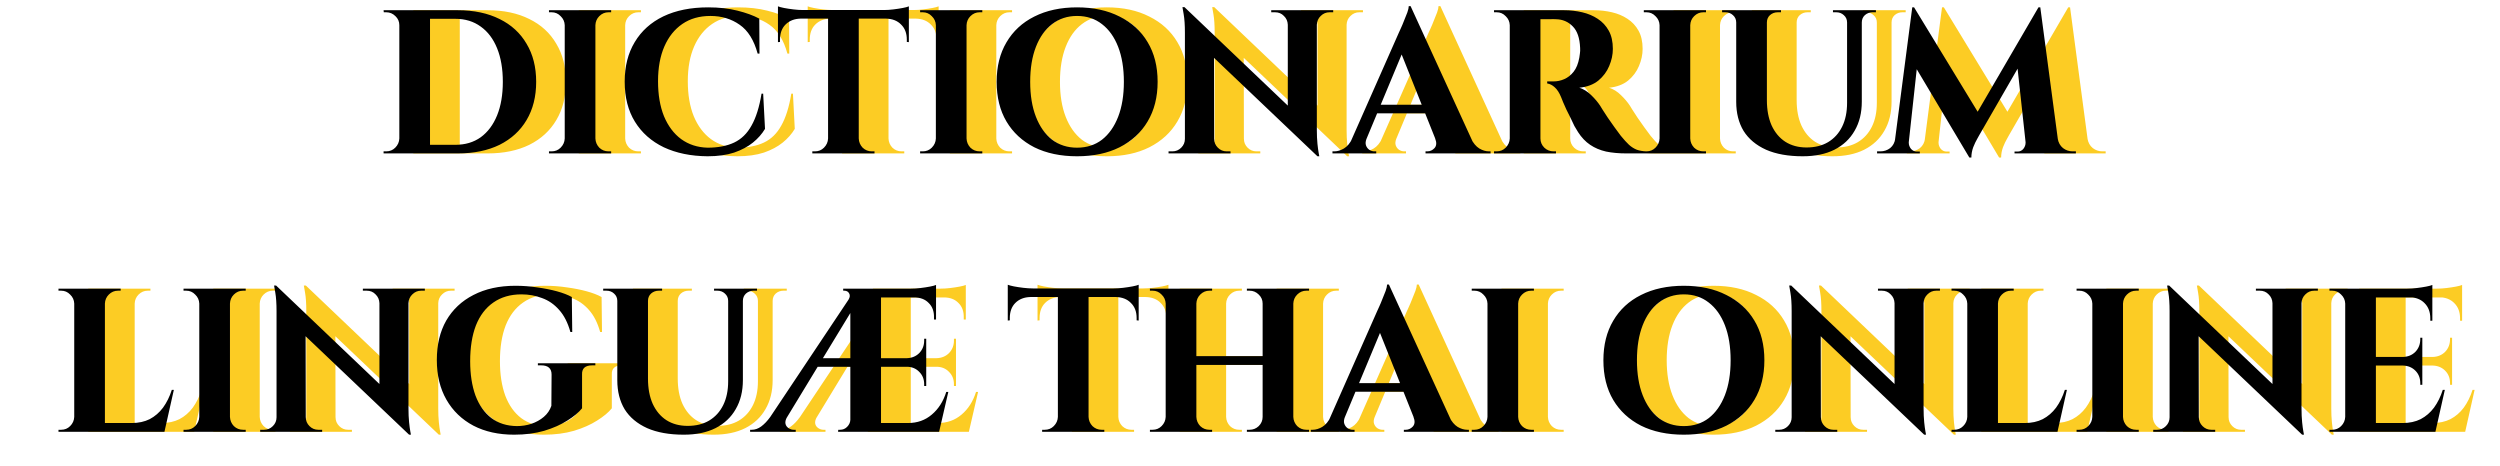 <svg xmlns="http://www.w3.org/2000/svg" width="440" height="82" viewBox="0 0 440 82" fill="none"><path d="M85.817 1.8C88.648 1.8 91.097 2.316 93.16 3.348C95.225 4.356 96.808 5.808 97.912 7.704C99.04 9.576 99.605 11.808 99.605 14.4C99.605 16.992 99.04 19.236 97.912 21.132C96.808 23.004 95.225 24.456 93.16 25.488C91.097 26.496 88.648 27 85.817 27H77.249L77.213 25.488C77.909 25.488 78.629 25.488 79.373 25.488C80.141 25.488 80.885 25.488 81.605 25.488C82.325 25.488 82.96 25.488 83.513 25.488C84.088 25.488 84.544 25.488 84.88 25.488C85.216 25.488 85.385 25.488 85.385 25.488C87.112 25.488 88.6 25.044 89.849 24.156C91.097 23.244 92.056 21.96 92.728 20.304C93.4 18.648 93.737 16.68 93.737 14.4C93.737 12.12 93.4 10.152 92.728 8.496C92.056 6.84 91.097 5.568 89.849 4.68C88.6 3.768 87.112 3.312 85.385 3.312C85.385 3.312 85.204 3.312 84.844 3.312C84.508 3.312 84.04 3.312 83.441 3.312C82.841 3.312 82.168 3.312 81.424 3.312C80.68 3.312 79.912 3.312 79.121 3.312C78.329 3.312 77.573 3.312 76.853 3.312V1.8H85.817ZM80.921 1.8V27H75.52V1.8H80.921ZM75.629 24.372V27H72.749V26.64C72.749 26.64 72.82 26.64 72.965 26.64C73.132 26.64 73.216 26.64 73.216 26.64C73.841 26.64 74.368 26.424 74.8 25.992C75.257 25.536 75.496 24.996 75.52 24.372H75.629ZM75.629 4.428H75.52C75.52 3.804 75.293 3.276 74.837 2.844C74.38 2.388 73.841 2.16 73.216 2.16C73.216 2.16 73.144 2.16 73.001 2.16C72.856 2.16 72.784 2.16 72.784 2.16L72.749 1.8H75.629V4.428ZM110.03 1.8V27H104.63V1.8H110.03ZM104.738 24.372V27H101.858V26.64C101.858 26.64 101.93 26.64 102.074 26.64C102.242 26.64 102.326 26.64 102.326 26.64C102.95 26.64 103.478 26.424 103.91 25.992C104.366 25.536 104.606 24.996 104.63 24.372H104.738ZM104.738 4.428H104.63C104.606 3.804 104.366 3.276 103.91 2.844C103.478 2.388 102.95 2.16 102.326 2.16C102.326 2.16 102.242 2.16 102.074 2.16C101.93 2.16 101.858 2.16 101.858 2.16V1.8H104.738V4.428ZM109.922 24.372H110.03C110.054 24.996 110.282 25.536 110.714 25.992C111.17 26.424 111.71 26.64 112.334 26.64C112.334 26.64 112.406 26.64 112.55 26.64C112.694 26.64 112.778 26.64 112.802 26.64V27H109.922V24.372ZM109.922 4.428V1.8H112.802V2.16C112.778 2.16 112.694 2.16 112.55 2.16C112.406 2.16 112.334 2.16 112.334 2.16C111.71 2.16 111.17 2.388 110.714 2.844C110.282 3.276 110.054 3.804 110.03 4.428H109.922ZM139.557 16.488L139.881 22.68C139.353 23.568 138.645 24.372 137.757 25.092C136.869 25.812 135.765 26.4 134.445 26.856C133.125 27.288 131.565 27.504 129.765 27.504C126.837 27.48 124.269 26.952 122.061 25.92C119.877 24.864 118.185 23.364 116.985 21.42C115.785 19.476 115.185 17.124 115.185 14.364C115.185 11.676 115.773 9.36 116.949 7.416C118.125 5.448 119.805 3.936 121.989 2.88C124.197 1.824 126.825 1.296 129.873 1.296C131.793 1.296 133.509 1.488 135.021 1.872C136.557 2.256 137.841 2.724 138.873 3.276L138.909 9.432H138.585C137.937 7.056 136.881 5.364 135.417 4.356C133.953 3.324 132.237 2.808 130.269 2.808C128.349 2.808 126.705 3.276 125.337 4.212C123.969 5.148 122.913 6.468 122.169 8.172C121.425 9.876 121.053 11.916 121.053 14.292C121.053 16.668 121.401 18.72 122.097 20.448C122.817 22.176 123.825 23.52 125.121 24.48C126.441 25.44 127.989 25.944 129.765 25.992C131.613 25.992 133.173 25.692 134.445 25.092C135.717 24.492 136.737 23.496 137.505 22.104C138.297 20.712 138.885 18.84 139.269 16.488H139.557ZM156.378 1.908V27H150.978V1.908H156.378ZM165.198 1.764V3.276H142.158V1.764H165.198ZM165.198 3.168V7.416L164.838 7.38V6.984C164.838 5.856 164.502 4.968 163.83 4.32C163.182 3.648 162.294 3.3 161.166 3.276V3.168H165.198ZM165.198 1.116V2.16L160.806 1.764C161.334 1.764 161.886 1.728 162.462 1.656C163.062 1.584 163.614 1.5 164.118 1.404C164.622 1.308 164.982 1.212 165.198 1.116ZM151.086 24.372V27H148.206V26.64C148.206 26.64 148.278 26.64 148.422 26.64C148.59 26.64 148.674 26.64 148.674 26.64C149.298 26.64 149.826 26.424 150.258 25.992C150.714 25.536 150.954 24.996 150.978 24.372H151.086ZM156.27 24.372H156.378C156.402 24.996 156.63 25.536 157.062 25.992C157.518 26.424 158.058 26.64 158.682 26.64C158.682 26.64 158.754 26.64 158.898 26.64C159.066 26.64 159.15 26.64 159.15 26.64V27H156.27V24.372ZM146.154 3.168V3.276C145.05 3.3 144.162 3.648 143.49 4.32C142.842 4.968 142.518 5.856 142.518 6.984V7.38L142.158 7.416V3.168H146.154ZM142.158 1.116C142.398 1.212 142.758 1.308 143.238 1.404C143.742 1.5 144.294 1.584 144.894 1.656C145.494 1.728 146.046 1.764 146.55 1.764L142.158 2.16V1.116ZM175.35 1.8V27H169.95V1.8H175.35ZM170.058 24.372V27H167.178V26.64C167.178 26.64 167.25 26.64 167.394 26.64C167.562 26.64 167.646 26.64 167.646 26.64C168.27 26.64 168.798 26.424 169.23 25.992C169.686 25.536 169.926 24.996 169.95 24.372H170.058ZM170.058 4.428H169.95C169.926 3.804 169.686 3.276 169.23 2.844C168.798 2.388 168.27 2.16 167.646 2.16C167.646 2.16 167.562 2.16 167.394 2.16C167.25 2.16 167.178 2.16 167.178 2.16V1.8H170.058V4.428ZM175.242 24.372H175.35C175.374 24.996 175.602 25.536 176.034 25.992C176.49 26.424 177.03 26.64 177.654 26.64C177.654 26.64 177.726 26.64 177.87 26.64C178.014 26.64 178.098 26.64 178.122 26.64V27H175.242V24.372ZM175.242 4.428V1.8H178.122V2.16C178.098 2.16 178.014 2.16 177.87 2.16C177.726 2.16 177.654 2.16 177.654 2.16C177.03 2.16 176.49 2.388 176.034 2.844C175.602 3.276 175.374 3.804 175.35 4.428H175.242ZM194.797 1.296C197.677 1.296 200.173 1.836 202.285 2.916C204.421 3.972 206.065 5.472 207.217 7.416C208.393 9.36 208.981 11.688 208.981 14.4C208.981 17.088 208.393 19.416 207.217 21.384C206.065 23.328 204.421 24.84 202.285 25.92C200.173 26.976 197.677 27.504 194.797 27.504C191.917 27.504 189.409 26.976 187.273 25.92C185.161 24.84 183.529 23.328 182.377 21.384C181.225 19.44 180.649 17.112 180.649 14.4C180.649 11.712 181.225 9.396 182.377 7.452C183.529 5.484 185.161 3.972 187.273 2.916C189.409 1.836 191.917 1.296 194.797 1.296ZM194.797 25.992C196.501 25.992 197.965 25.524 199.189 24.588C200.413 23.628 201.361 22.284 202.033 20.556C202.705 18.828 203.041 16.776 203.041 14.4C203.041 12.024 202.705 9.972 202.033 8.244C201.361 6.516 200.413 5.184 199.189 4.248C197.965 3.288 196.501 2.808 194.797 2.808C193.117 2.808 191.653 3.288 190.405 4.248C189.181 5.184 188.233 6.516 187.561 8.244C186.889 9.972 186.553 12.024 186.553 14.4C186.553 16.776 186.889 18.828 187.561 20.556C188.233 22.284 189.181 23.628 190.405 24.588C191.653 25.524 193.117 25.992 194.797 25.992ZM213.71 1.26L236.678 23.148L237.11 27.504L214.142 5.652L213.71 1.26ZM213.89 24.444V27H210.902V26.64C210.902 26.64 211.01 26.64 211.226 26.64C211.442 26.64 211.562 26.64 211.586 26.64C212.186 26.64 212.702 26.424 213.134 25.992C213.566 25.56 213.782 25.044 213.782 24.444H213.89ZM218.93 24.444C218.93 25.044 219.146 25.56 219.578 25.992C220.01 26.424 220.526 26.64 221.126 26.64C221.15 26.64 221.27 26.64 221.486 26.64C221.702 26.64 221.81 26.64 221.81 26.64V27H218.822V24.444H218.93ZM213.71 1.26L218.894 6.768L218.93 27H213.782V5.76C213.782 4.416 213.71 3.336 213.566 2.52C213.422 1.68 213.35 1.26 213.35 1.26H213.71ZM237.002 1.8V22.896C237.002 23.784 237.038 24.588 237.11 25.308C237.182 26.004 237.254 26.544 237.326 26.928C237.398 27.312 237.434 27.504 237.434 27.504H237.11L231.89 21.672V1.8H237.002ZM239.882 1.8V2.16C239.882 2.16 239.774 2.16 239.558 2.16C239.342 2.16 239.234 2.16 239.234 2.16C238.634 2.16 238.118 2.376 237.686 2.808C237.254 3.216 237.026 3.732 237.002 4.356H236.894V1.8H239.882ZM228.974 1.8H231.962V4.356H231.89C231.866 3.732 231.638 3.216 231.206 2.808C230.798 2.376 230.282 2.16 229.658 2.16C229.658 2.16 229.55 2.16 229.334 2.16C229.118 2.16 228.998 2.16 228.974 2.16V1.8ZM253.504 1.08L265.276 26.784H258.796L251.308 8.028L253.504 1.08ZM245.764 24.372C245.572 24.852 245.536 25.26 245.656 25.596C245.776 25.932 245.98 26.196 246.268 26.388C246.556 26.556 246.844 26.64 247.132 26.64H247.456V27H239.752V26.64C239.752 26.64 239.812 26.64 239.932 26.64C240.028 26.64 240.076 26.64 240.076 26.64C240.628 26.64 241.192 26.472 241.768 26.136C242.368 25.776 242.86 25.188 243.244 24.372H245.764ZM253.504 1.08L253.648 5.472L244.72 26.892H242.092L251.416 5.796C251.488 5.652 251.608 5.388 251.776 5.004C251.968 4.596 252.16 4.14 252.352 3.636C252.568 3.132 252.76 2.652 252.928 2.196C253.096 1.716 253.18 1.344 253.18 1.08H253.504ZM257.284 18.432V19.944H246.7V18.432H257.284ZM257.824 24.372H264.124C264.532 25.188 265.024 25.776 265.6 26.136C266.176 26.472 266.74 26.64 267.292 26.64C267.292 26.64 267.34 26.64 267.436 26.64C267.532 26.64 267.58 26.64 267.58 26.64V27H256.132V26.64H256.456C256.936 26.64 257.356 26.448 257.716 26.064C258.076 25.656 258.112 25.092 257.824 24.372ZM275.889 1.8H280.533C281.613 1.8 282.669 1.92 283.701 2.16C284.733 2.4 285.645 2.784 286.437 3.312C287.253 3.84 287.901 4.536 288.381 5.4C288.861 6.264 289.101 7.332 289.101 8.604C289.101 9.612 288.885 10.62 288.453 11.628C288.045 12.612 287.409 13.464 286.545 14.184C285.681 14.88 284.565 15.3 283.197 15.444C283.965 15.684 284.661 16.116 285.285 16.74C285.933 17.364 286.461 17.988 286.869 18.612C286.893 18.66 287.025 18.876 287.265 19.26C287.529 19.644 287.841 20.124 288.201 20.7C288.585 21.252 288.981 21.816 289.389 22.392C289.797 22.968 290.169 23.472 290.505 23.904C291.033 24.552 291.513 25.08 291.945 25.488C292.377 25.872 292.833 26.16 293.313 26.352C293.793 26.52 294.345 26.616 294.969 26.64V27H291.441C290.145 27 288.969 26.892 287.913 26.676C286.857 26.436 285.921 26.04 285.105 25.488C284.289 24.936 283.581 24.192 282.981 23.256C282.789 22.968 282.573 22.608 282.333 22.176C282.117 21.72 281.889 21.24 281.649 20.736C281.409 20.232 281.169 19.752 280.929 19.296C280.713 18.816 280.521 18.384 280.353 18C280.185 17.616 280.065 17.316 279.993 17.1C279.681 16.332 279.309 15.756 278.877 15.372C278.469 14.988 278.025 14.76 277.545 14.688V14.328C277.617 14.328 277.761 14.328 277.977 14.328C278.193 14.328 278.421 14.328 278.661 14.328C279.309 14.328 279.933 14.196 280.533 13.932C281.157 13.668 281.709 13.236 282.189 12.636C282.669 12.036 283.005 11.208 283.197 10.152C283.245 9.936 283.281 9.684 283.305 9.396C283.353 9.108 283.365 8.784 283.341 8.424C283.269 6.696 282.837 5.436 282.045 4.644C281.253 3.828 280.269 3.408 279.093 3.384C278.757 3.36 278.385 3.36 277.977 3.384C277.593 3.384 277.233 3.384 276.897 3.384C276.585 3.384 276.369 3.384 276.249 3.384C276.249 3.36 276.213 3.228 276.141 2.988C276.093 2.724 276.033 2.46 275.961 2.196C275.913 1.932 275.889 1.8 275.889 1.8ZM276.357 1.8V27H270.957V1.8H276.357ZM271.065 24.372V27H268.185V26.64C268.209 26.64 268.281 26.64 268.401 26.64C268.545 26.64 268.629 26.64 268.653 26.64C269.277 26.64 269.805 26.424 270.237 25.992C270.693 25.536 270.933 24.996 270.957 24.372H271.065ZM271.065 4.428H270.957C270.933 3.804 270.693 3.276 270.237 2.844C269.805 2.388 269.277 2.16 268.653 2.16C268.629 2.16 268.545 2.16 268.401 2.16C268.281 2.16 268.209 2.16 268.185 2.16V1.8H271.065V4.428ZM276.249 24.372H276.357C276.357 24.996 276.585 25.536 277.041 25.992C277.497 26.424 278.037 26.64 278.661 26.64C278.709 26.64 278.793 26.64 278.913 26.64C279.033 26.64 279.093 26.64 279.093 26.64V27H276.249V24.372ZM302.721 1.8V27H297.321V1.8H302.721ZM297.429 24.372V27H294.549V26.64C294.549 26.64 294.621 26.64 294.765 26.64C294.933 26.64 295.017 26.64 295.017 26.64C295.641 26.64 296.169 26.424 296.601 25.992C297.057 25.536 297.297 24.996 297.321 24.372H297.429ZM297.429 4.428H297.321C297.297 3.804 297.057 3.276 296.601 2.844C296.169 2.388 295.641 2.16 295.017 2.16C295.017 2.16 294.933 2.16 294.765 2.16C294.621 2.16 294.549 2.16 294.549 2.16V1.8H297.429V4.428ZM302.613 24.372H302.721C302.745 24.996 302.973 25.536 303.405 25.992C303.861 26.424 304.401 26.64 305.025 26.64C305.025 26.64 305.097 26.64 305.241 26.64C305.385 26.64 305.469 26.64 305.493 26.64V27H302.613V24.372ZM302.613 4.428V1.8H305.493V2.16C305.469 2.16 305.385 2.16 305.241 2.16C305.097 2.16 305.025 2.16 305.025 2.16C304.401 2.16 303.861 2.388 303.405 2.844C302.973 3.276 302.745 3.804 302.721 4.428H302.613ZM316.211 1.8V17.64C316.211 19.344 316.487 20.82 317.039 22.068C317.615 23.316 318.419 24.276 319.451 24.948C320.507 25.62 321.755 25.956 323.195 25.956C324.659 25.956 325.919 25.644 326.975 25.02C328.055 24.372 328.883 23.46 329.459 22.284C330.035 21.108 330.323 19.716 330.323 18.108V1.8H332.915V17.892C332.915 19.86 332.495 21.564 331.655 23.004C330.839 24.444 329.651 25.56 328.091 26.352C326.555 27.12 324.695 27.504 322.511 27.504C319.967 27.504 317.819 27.12 316.067 26.352C314.315 25.56 312.995 24.456 312.107 23.04C311.243 21.6 310.811 19.896 310.811 17.928V1.8H316.211ZM310.919 1.8V3.96H310.811C310.811 3.432 310.619 3 310.235 2.664C309.875 2.328 309.431 2.16 308.903 2.16C308.903 2.16 308.807 2.16 308.615 2.16C308.423 2.16 308.327 2.16 308.327 2.16V1.8H310.919ZM318.695 1.8V2.16C318.695 2.16 318.599 2.16 318.407 2.16C318.215 2.16 318.119 2.16 318.119 2.16C317.591 2.16 317.135 2.328 316.751 2.664C316.391 3 316.211 3.432 316.211 3.96H316.139V1.8H318.695ZM330.431 1.8V3.96H330.323C330.323 3.432 330.131 3 329.747 2.664C329.387 2.328 328.943 2.16 328.415 2.16C328.415 2.16 328.319 2.16 328.127 2.16C327.935 2.16 327.839 2.16 327.839 2.16V1.8H330.431ZM335.399 1.8V2.16C335.399 2.16 335.303 2.16 335.111 2.16C334.919 2.16 334.823 2.16 334.823 2.16C334.295 2.16 333.839 2.328 333.455 2.664C333.095 3 332.915 3.432 332.915 3.96H332.843V1.8H335.399ZM364.008 1.296L364.296 5.22L353.604 23.76C353.604 23.76 353.484 23.976 353.244 24.408C353.004 24.816 352.764 25.32 352.524 25.92C352.308 26.52 352.2 27.12 352.2 27.72H351.84L350.436 24.588L364.008 1.296ZM339.6 24.372V27H335.604V26.64C335.628 26.64 335.736 26.64 335.928 26.64C336.096 26.64 336.18 26.64 336.18 26.64C336.828 26.64 337.404 26.448 337.908 26.064C338.412 25.656 338.712 25.092 338.808 24.372H339.6ZM341.184 24.948C341.184 24.972 341.184 24.996 341.184 25.02C341.184 25.044 341.184 25.08 341.184 25.128C341.184 25.512 341.316 25.872 341.58 26.208C341.868 26.52 342.204 26.676 342.588 26.676H343.128V27H340.932V24.948H341.184ZM341.796 1.296H342.12L343.38 4.896L340.968 27H338.448L341.796 1.296ZM342.12 1.296L353.892 20.628L351.84 27.72L341.184 9.828L342.12 1.296ZM364.332 1.296L367.752 27H361.956L360.156 10.44L364.008 1.296H364.332ZM366.636 24.372H367.392C367.512 25.092 367.824 25.656 368.328 26.064C368.832 26.448 369.396 26.64 370.02 26.64C370.02 26.64 370.116 26.64 370.308 26.64C370.5 26.64 370.596 26.64 370.596 26.64V27H366.636V24.372ZM361.74 24.948H361.992V27H359.796V26.676H360.336C360.744 26.676 361.08 26.52 361.344 26.208C361.608 25.872 361.74 25.512 361.74 25.128C361.74 25.08 361.74 25.044 361.74 25.02C361.74 24.996 361.74 24.972 361.74 24.948ZM23.704 50.8V76H18.304V50.8H23.704ZM33.208 74.452L34.072 76H23.596V74.452H33.208ZM35.836 68.62L34.18 76H27.124L28.42 74.452C29.62 74.452 30.676 74.224 31.588 73.768C32.5 73.288 33.28 72.616 33.928 71.752C34.576 70.864 35.092 69.82 35.476 68.62H35.836ZM18.412 73.372V76H15.532V75.64C15.532 75.64 15.604 75.64 15.748 75.64C15.916 75.64 16 75.64 16 75.64C16.624 75.64 17.152 75.424 17.584 74.992C18.04 74.536 18.28 73.996 18.304 73.372H18.412ZM18.412 53.428H18.304C18.28 52.804 18.04 52.276 17.584 51.844C17.152 51.388 16.624 51.16 16 51.16C16 51.16 15.916 51.16 15.748 51.16C15.604 51.16 15.532 51.16 15.532 51.16V50.8H18.412V53.428ZM23.596 53.428V50.8H26.476V51.16C26.452 51.16 26.368 51.16 26.224 51.16C26.08 51.16 26.008 51.16 26.008 51.16C25.384 51.16 24.844 51.388 24.388 51.844C23.956 52.276 23.728 52.804 23.704 53.428H23.596ZM45.712 50.8V76H40.312V50.8H45.712ZM40.419 73.372V76H37.539V75.64C37.539 75.64 37.611 75.64 37.755 75.64C37.923 75.64 38.008 75.64 38.008 75.64C38.632 75.64 39.16 75.424 39.592 74.992C40.047 74.536 40.288 73.996 40.312 73.372H40.419ZM40.419 53.428H40.312C40.288 52.804 40.047 52.276 39.592 51.844C39.16 51.388 38.632 51.16 38.008 51.16C38.008 51.16 37.923 51.16 37.755 51.16C37.611 51.16 37.539 51.16 37.539 51.16V50.8H40.419V53.428ZM45.603 73.372H45.712C45.736 73.996 45.964 74.536 46.395 74.992C46.852 75.424 47.392 75.64 48.016 75.64C48.016 75.64 48.087 75.64 48.231 75.64C48.376 75.64 48.459 75.64 48.483 75.64V76H45.603V73.372ZM45.603 53.428V50.8H48.483V51.16C48.459 51.16 48.376 51.16 48.231 51.16C48.087 51.16 48.016 51.16 48.016 51.16C47.392 51.16 46.852 51.388 46.395 51.844C45.964 52.276 45.736 52.804 45.712 53.428H45.603ZM53.837 50.26L76.805 72.148L77.237 76.504L54.269 54.652L53.837 50.26ZM54.017 73.444V76H51.029V75.64C51.029 75.64 51.137 75.64 51.353 75.64C51.569 75.64 51.689 75.64 51.713 75.64C52.313 75.64 52.829 75.424 53.261 74.992C53.693 74.56 53.909 74.044 53.909 73.444H54.017ZM59.057 73.444C59.057 74.044 59.273 74.56 59.705 74.992C60.137 75.424 60.653 75.64 61.253 75.64C61.277 75.64 61.397 75.64 61.613 75.64C61.829 75.64 61.937 75.64 61.937 75.64V76H58.949V73.444H59.057ZM53.837 50.26L59.021 55.768L59.057 76H53.909V54.76C53.909 53.416 53.837 52.336 53.693 51.52C53.549 50.68 53.477 50.26 53.477 50.26H53.837ZM77.129 50.8V71.896C77.129 72.784 77.165 73.588 77.237 74.308C77.309 75.004 77.381 75.544 77.453 75.928C77.525 76.312 77.561 76.504 77.561 76.504H77.237L72.017 70.672V50.8H77.129ZM80.009 50.8V51.16C80.009 51.16 79.901 51.16 79.685 51.16C79.469 51.16 79.361 51.16 79.361 51.16C78.761 51.16 78.245 51.376 77.813 51.808C77.381 52.216 77.153 52.732 77.129 53.356H77.021V50.8H80.009ZM69.101 50.8H72.089V53.356H72.017C71.993 52.732 71.765 52.216 71.333 51.808C70.925 51.376 70.409 51.16 69.785 51.16C69.785 51.16 69.677 51.16 69.461 51.16C69.245 51.16 69.125 51.16 69.101 51.16V50.8ZM107.68 65.92V71.86C107.104 72.58 106.24 73.3 105.088 74.02C103.96 74.74 102.604 75.34 101.02 75.82C99.436 76.276 97.672 76.504 95.728 76.504C92.992 76.504 90.604 75.976 88.564 74.92C86.524 73.84 84.94 72.316 83.812 70.348C82.684 68.38 82.12 66.052 82.12 63.364C82.12 60.676 82.672 58.36 83.776 56.416C84.904 54.472 86.5 52.972 88.564 51.916C90.652 50.836 93.112 50.296 95.944 50.296C97.264 50.296 98.548 50.392 99.796 50.584C101.044 50.752 102.196 50.98 103.252 51.268C104.308 51.556 105.184 51.892 105.88 52.276L105.952 58.432H105.628C105.172 56.8 104.512 55.504 103.648 54.544C102.784 53.56 101.776 52.864 100.624 52.456C99.496 52.024 98.296 51.808 97.024 51.808C95.08 51.808 93.424 52.288 92.056 53.248C90.712 54.184 89.692 55.528 88.996 57.28C88.324 59.032 87.988 61.132 87.988 63.58C87.988 65.884 88.3 67.9 88.924 69.628C89.572 71.332 90.508 72.652 91.732 73.588C92.956 74.5 94.444 74.968 96.196 74.992C97.084 74.992 97.936 74.86 98.752 74.596C99.592 74.308 100.324 73.9 100.948 73.372C101.572 72.844 102.016 72.196 102.28 71.428L102.316 65.92C102.316 64.84 101.704 64.3 100.48 64.3H99.904V63.94H110.02V64.3H109.48C108.232 64.3 107.632 64.84 107.68 65.92ZM119.283 50.8V66.64C119.283 68.344 119.559 69.82 120.111 71.068C120.687 72.316 121.491 73.276 122.523 73.948C123.579 74.62 124.827 74.956 126.267 74.956C127.731 74.956 128.991 74.644 130.047 74.02C131.127 73.372 131.955 72.46 132.531 71.284C133.107 70.108 133.395 68.716 133.395 67.108V50.8H135.987V66.892C135.987 68.86 135.567 70.564 134.727 72.004C133.911 73.444 132.723 74.56 131.163 75.352C129.627 76.12 127.767 76.504 125.583 76.504C123.039 76.504 120.891 76.12 119.139 75.352C117.387 74.56 116.067 73.456 115.179 72.04C114.315 70.6 113.883 68.896 113.883 66.928V50.8H119.283ZM113.991 50.8V52.96H113.883C113.883 52.432 113.691 52 113.307 51.664C112.947 51.328 112.503 51.16 111.975 51.16C111.975 51.16 111.879 51.16 111.687 51.16C111.495 51.16 111.399 51.16 111.399 51.16V50.8H113.991ZM121.767 50.8V51.16C121.767 51.16 121.671 51.16 121.479 51.16C121.287 51.16 121.191 51.16 121.191 51.16C120.663 51.16 120.207 51.328 119.823 51.664C119.463 52 119.283 52.432 119.283 52.96H119.211V50.8H121.767ZM133.503 50.8V52.96H133.395C133.395 52.432 133.203 52 132.819 51.664C132.459 51.328 132.015 51.16 131.487 51.16C131.487 51.16 131.391 51.16 131.199 51.16C131.007 51.16 130.911 51.16 130.911 51.16V50.8H133.503ZM138.471 50.8V51.16C138.471 51.16 138.375 51.16 138.183 51.16C137.991 51.16 137.895 51.16 137.895 51.16C137.367 51.16 136.911 51.328 136.527 51.664C136.167 52 135.987 52.432 135.987 52.96H135.915V50.8H138.471ZM143.737 73.444C143.497 73.876 143.413 74.26 143.485 74.596C143.557 74.908 143.737 75.16 144.025 75.352C144.313 75.544 144.613 75.64 144.925 75.64H145.285V76H137.257V75.64C137.257 75.64 137.305 75.64 137.401 75.64C137.497 75.64 137.545 75.64 137.545 75.64C138.121 75.64 138.673 75.448 139.201 75.064C139.753 74.656 140.281 74.104 140.785 73.408L143.737 73.444ZM160.297 50.8V76H154.897V52.456L160.297 50.8ZM154.969 73.912V76H152.737L152.773 75.64C152.773 75.64 152.821 75.64 152.917 75.64C153.037 75.64 153.097 75.64 153.097 75.64C153.577 75.64 153.985 75.472 154.321 75.136C154.681 74.776 154.873 74.368 154.897 73.912H154.969ZM170.017 74.452V76H160.189V74.452H170.017ZM168.253 63.04V64.552H148.669L148.849 63.04H168.253ZM169.981 50.8V52.348H157.093L155.689 53.788L142.261 75.892H139.129L154.573 52.744C154.837 52.312 154.873 51.94 154.681 51.628C154.513 51.316 154.225 51.16 153.817 51.16H153.637V50.8H169.981ZM172.141 68.98L170.521 76H163.861L165.049 74.452C166.681 74.452 168.073 73.96 169.225 72.976C170.401 71.992 171.253 70.66 171.781 68.98H172.141ZM168.253 64.444V67.936H167.893V67.612C167.893 66.748 167.605 66.028 167.029 65.452C166.453 64.852 165.721 64.552 164.833 64.552V64.444H168.253ZM168.253 59.62V63.112H164.833V63.04C165.721 63.016 166.453 62.716 167.029 62.14C167.605 61.54 167.893 60.808 167.893 59.944V59.62H168.253ZM169.981 52.24V56.236H169.621V55.876C169.645 54.796 169.333 53.944 168.685 53.32C168.061 52.672 167.209 52.348 166.129 52.348V52.24H169.981ZM169.981 50.152V51.196L165.589 50.8C166.117 50.8 166.669 50.764 167.245 50.692C167.845 50.62 168.397 50.536 168.901 50.44C169.405 50.344 169.765 50.248 169.981 50.152ZM196.826 50.908V76H191.426V50.908H196.826ZM205.646 50.764V52.276H182.606V50.764H205.646ZM205.646 52.168V56.416L205.286 56.38V55.984C205.286 54.856 204.95 53.968 204.278 53.32C203.63 52.648 202.742 52.3 201.614 52.276V52.168H205.646ZM205.646 50.116V51.16L201.254 50.764C201.782 50.764 202.334 50.728 202.91 50.656C203.51 50.584 204.062 50.5 204.566 50.404C205.07 50.308 205.43 50.212 205.646 50.116ZM191.534 73.372V76H188.654V75.64C188.654 75.64 188.726 75.64 188.87 75.64C189.038 75.64 189.122 75.64 189.122 75.64C189.746 75.64 190.274 75.424 190.706 74.992C191.162 74.536 191.402 73.996 191.426 73.372H191.534ZM196.718 73.372H196.826C196.85 73.996 197.078 74.536 197.51 74.992C197.966 75.424 198.506 75.64 199.13 75.64C199.13 75.64 199.202 75.64 199.346 75.64C199.514 75.64 199.598 75.64 199.598 75.64V76H196.718V73.372ZM186.602 52.168V52.276C185.498 52.3 184.61 52.648 183.938 53.32C183.29 53.968 182.966 54.856 182.966 55.984V56.38L182.606 56.416V52.168H186.602ZM182.606 50.116C182.846 50.212 183.206 50.308 183.686 50.404C184.19 50.5 184.742 50.584 185.342 50.656C185.942 50.728 186.494 50.764 186.998 50.764L182.606 51.16V50.116ZM232.861 50.8V76H227.461V50.8H232.861ZM215.797 50.8V76H210.397V50.8H215.797ZM227.785 62.68V64.228H215.437V62.68H227.785ZM210.505 73.372V76H207.625V75.64C207.625 75.64 207.697 75.64 207.841 75.64C208.009 75.64 208.093 75.64 208.093 75.64C208.717 75.64 209.245 75.424 209.677 74.992C210.133 74.536 210.373 73.996 210.397 73.372H210.505ZM210.505 53.428H210.397C210.373 52.804 210.133 52.276 209.677 51.844C209.245 51.388 208.717 51.16 208.093 51.16C208.093 51.16 208.009 51.16 207.841 51.16C207.697 51.16 207.625 51.16 207.625 51.16V50.8H210.505V53.428ZM215.689 73.372H215.797C215.821 73.996 216.049 74.536 216.481 74.992C216.937 75.424 217.477 75.64 218.101 75.64C218.101 75.64 218.173 75.64 218.317 75.64C218.461 75.64 218.545 75.64 218.569 75.64V76H215.689V73.372ZM215.689 53.428V50.8H218.569V51.16C218.545 51.16 218.461 51.16 218.317 51.16C218.173 51.16 218.101 51.16 218.101 51.16C217.477 51.16 216.937 51.388 216.481 51.844C216.049 52.276 215.821 52.804 215.797 53.428H215.689ZM227.569 73.372V76H224.689V75.64C224.713 75.64 224.797 75.64 224.941 75.64C225.085 75.64 225.157 75.64 225.157 75.64C225.781 75.64 226.321 75.424 226.777 74.992C227.233 74.536 227.461 73.996 227.461 73.372H227.569ZM227.569 53.428H227.461C227.461 52.804 227.233 52.276 226.777 51.844C226.321 51.388 225.781 51.16 225.157 51.16C225.157 51.16 225.085 51.16 224.941 51.16C224.797 51.16 224.713 51.16 224.689 51.16V50.8H227.569V53.428ZM232.753 73.372H232.861C232.885 73.996 233.113 74.536 233.545 74.992C234.001 75.424 234.541 75.64 235.165 75.64C235.165 75.64 235.237 75.64 235.381 75.64C235.549 75.64 235.633 75.64 235.633 75.64V76H232.753V73.372ZM232.753 53.428V50.8H235.633V51.16C235.633 51.16 235.549 51.16 235.381 51.16C235.237 51.16 235.165 51.16 235.165 51.16C234.541 51.16 234.001 51.388 233.545 51.844C233.113 52.276 232.885 52.804 232.861 53.428H232.753ZM249.689 50.08L261.461 75.784H254.981L247.493 57.028L249.689 50.08ZM241.949 73.372C241.757 73.852 241.721 74.26 241.841 74.596C241.961 74.932 242.165 75.196 242.453 75.388C242.741 75.556 243.029 75.64 243.317 75.64H243.641V76H235.937V75.64C235.937 75.64 235.997 75.64 236.117 75.64C236.213 75.64 236.261 75.64 236.261 75.64C236.813 75.64 237.377 75.472 237.953 75.136C238.553 74.776 239.045 74.188 239.429 73.372H241.949ZM249.689 50.08L249.833 54.472L240.905 75.892H238.277L247.601 54.796C247.673 54.652 247.793 54.388 247.961 54.004C248.153 53.596 248.345 53.14 248.537 52.636C248.753 52.132 248.945 51.652 249.113 51.196C249.281 50.716 249.365 50.344 249.365 50.08H249.689ZM253.469 67.432V68.944H242.885V67.432H253.469ZM254.009 73.372H260.309C260.717 74.188 261.209 74.776 261.785 75.136C262.361 75.472 262.925 75.64 263.477 75.64C263.477 75.64 263.525 75.64 263.621 75.64C263.717 75.64 263.765 75.64 263.765 75.64V76H252.317V75.64H252.641C253.121 75.64 253.541 75.448 253.901 75.064C254.261 74.656 254.297 74.092 254.009 73.372ZM272.434 50.8V76H267.034V50.8H272.434ZM267.142 73.372V76H264.262V75.64C264.262 75.64 264.334 75.64 264.478 75.64C264.646 75.64 264.73 75.64 264.73 75.64C265.354 75.64 265.882 75.424 266.314 74.992C266.77 74.536 267.01 73.996 267.034 73.372H267.142ZM267.142 53.428H267.034C267.01 52.804 266.77 52.276 266.314 51.844C265.882 51.388 265.354 51.16 264.73 51.16C264.73 51.16 264.646 51.16 264.478 51.16C264.334 51.16 264.262 51.16 264.262 51.16V50.8H267.142V53.428ZM272.326 73.372H272.434C272.458 73.996 272.686 74.536 273.118 74.992C273.574 75.424 274.114 75.64 274.738 75.64C274.738 75.64 274.81 75.64 274.954 75.64C275.098 75.64 275.182 75.64 275.206 75.64V76H272.326V73.372ZM272.326 53.428V50.8H275.206V51.16C275.182 51.16 275.098 51.16 274.954 51.16C274.81 51.16 274.738 51.16 274.738 51.16C274.114 51.16 273.574 51.388 273.118 51.844C272.686 52.276 272.458 52.804 272.434 53.428H272.326ZM301.584 50.296C304.464 50.296 306.96 50.836 309.072 51.916C311.208 52.972 312.852 54.472 314.004 56.416C315.18 58.36 315.768 60.688 315.768 63.4C315.768 66.088 315.18 68.416 314.004 70.384C312.852 72.328 311.208 73.84 309.072 74.92C306.96 75.976 304.464 76.504 301.584 76.504C298.704 76.504 296.196 75.976 294.06 74.92C291.948 73.84 290.316 72.328 289.164 70.384C288.012 68.44 287.436 66.112 287.436 63.4C287.436 60.712 288.012 58.396 289.164 56.452C290.316 54.484 291.948 52.972 294.06 51.916C296.196 50.836 298.704 50.296 301.584 50.296ZM301.584 74.992C303.288 74.992 304.752 74.524 305.976 73.588C307.2 72.628 308.148 71.284 308.82 69.556C309.492 67.828 309.828 65.776 309.828 63.4C309.828 61.024 309.492 58.972 308.82 57.244C308.148 55.516 307.2 54.184 305.976 53.248C304.752 52.288 303.288 51.808 301.584 51.808C299.904 51.808 298.44 52.288 297.192 53.248C295.968 54.184 295.02 55.516 294.348 57.244C293.676 58.972 293.34 61.024 293.34 63.4C293.34 65.776 293.676 67.828 294.348 69.556C295.02 71.284 295.968 72.628 297.192 73.588C298.44 74.524 299.904 74.992 301.584 74.992ZM320.498 50.26L343.466 72.148L343.898 76.504L320.93 54.652L320.498 50.26ZM320.678 73.444V76H317.69V75.64C317.69 75.64 317.798 75.64 318.014 75.64C318.23 75.64 318.35 75.64 318.374 75.64C318.974 75.64 319.49 75.424 319.922 74.992C320.354 74.56 320.57 74.044 320.57 73.444H320.678ZM325.718 73.444C325.718 74.044 325.934 74.56 326.366 74.992C326.798 75.424 327.314 75.64 327.914 75.64C327.938 75.64 328.058 75.64 328.274 75.64C328.49 75.64 328.598 75.64 328.598 75.64V76H325.61V73.444H325.718ZM320.498 50.26L325.682 55.768L325.718 76H320.57V54.76C320.57 53.416 320.498 52.336 320.354 51.52C320.21 50.68 320.138 50.26 320.138 50.26H320.498ZM343.79 50.8V71.896C343.79 72.784 343.826 73.588 343.898 74.308C343.97 75.004 344.042 75.544 344.114 75.928C344.186 76.312 344.222 76.504 344.222 76.504H343.898L338.678 70.672V50.8H343.79ZM346.67 50.8V51.16C346.67 51.16 346.562 51.16 346.346 51.16C346.13 51.16 346.022 51.16 346.022 51.16C345.422 51.16 344.906 51.376 344.474 51.808C344.042 52.216 343.814 52.732 343.79 53.356H343.682V50.8H346.67ZM335.762 50.8H338.75V53.356H338.678C338.654 52.732 338.426 52.216 337.994 51.808C337.586 51.376 337.07 51.16 336.446 51.16C336.446 51.16 336.338 51.16 336.122 51.16C335.906 51.16 335.786 51.16 335.762 51.16V50.8ZM356.879 50.8V76H351.479V50.8H356.879ZM366.383 74.452L367.247 76H356.771V74.452H366.383ZM369.011 68.62L367.355 76H360.299L361.595 74.452C362.795 74.452 363.851 74.224 364.763 73.768C365.675 73.288 366.455 72.616 367.103 71.752C367.751 70.864 368.267 69.82 368.651 68.62H369.011ZM351.587 73.372V76H348.707V75.64C348.707 75.64 348.779 75.64 348.923 75.64C349.091 75.64 349.175 75.64 349.175 75.64C349.799 75.64 350.327 75.424 350.759 74.992C351.215 74.536 351.455 73.996 351.479 73.372H351.587ZM351.587 53.428H351.479C351.455 52.804 351.215 52.276 350.759 51.844C350.327 51.388 349.799 51.16 349.175 51.16C349.175 51.16 349.091 51.16 348.923 51.16C348.779 51.16 348.707 51.16 348.707 51.16V50.8H351.587V53.428ZM356.771 53.428V50.8H359.651V51.16C359.627 51.16 359.543 51.16 359.399 51.16C359.255 51.16 359.183 51.16 359.183 51.16C358.559 51.16 358.019 51.388 357.563 51.844C357.131 52.276 356.903 52.804 356.879 53.428H356.771ZM378.887 50.8V76H373.487V50.8H378.887ZM373.595 73.372V76H370.715V75.64C370.715 75.64 370.787 75.64 370.931 75.64C371.099 75.64 371.183 75.64 371.183 75.64C371.807 75.64 372.335 75.424 372.767 74.992C373.223 74.536 373.463 73.996 373.487 73.372H373.595ZM373.595 53.428H373.487C373.463 52.804 373.223 52.276 372.767 51.844C372.335 51.388 371.807 51.16 371.183 51.16C371.183 51.16 371.099 51.16 370.931 51.16C370.787 51.16 370.715 51.16 370.715 51.16V50.8H373.595V53.428ZM378.779 73.372H378.887C378.911 73.996 379.139 74.536 379.571 74.992C380.027 75.424 380.567 75.64 381.191 75.64C381.191 75.64 381.263 75.64 381.407 75.64C381.551 75.64 381.635 75.64 381.659 75.64V76H378.779V73.372ZM378.779 53.428V50.8H381.659V51.16C381.635 51.16 381.551 51.16 381.407 51.16C381.263 51.16 381.191 51.16 381.191 51.16C380.567 51.16 380.027 51.388 379.571 51.844C379.139 52.276 378.911 52.804 378.887 53.428H378.779ZM387.013 50.26L409.981 72.148L410.413 76.504L387.445 54.652L387.013 50.26ZM387.193 73.444V76H384.205V75.64C384.205 75.64 384.313 75.64 384.529 75.64C384.745 75.64 384.865 75.64 384.889 75.64C385.489 75.64 386.005 75.424 386.437 74.992C386.869 74.56 387.085 74.044 387.085 73.444H387.193ZM392.233 73.444C392.233 74.044 392.449 74.56 392.881 74.992C393.313 75.424 393.829 75.64 394.429 75.64C394.453 75.64 394.573 75.64 394.789 75.64C395.005 75.64 395.113 75.64 395.113 75.64V76H392.125V73.444H392.233ZM387.013 50.26L392.197 55.768L392.233 76H387.085V54.76C387.085 53.416 387.013 52.336 386.869 51.52C386.725 50.68 386.653 50.26 386.653 50.26H387.013ZM410.305 50.8V71.896C410.305 72.784 410.341 73.588 410.413 74.308C410.485 75.004 410.557 75.544 410.629 75.928C410.701 76.312 410.737 76.504 410.737 76.504H410.413L405.193 70.672V50.8H410.305ZM413.185 50.8V51.16C413.185 51.16 413.077 51.16 412.861 51.16C412.645 51.16 412.537 51.16 412.537 51.16C411.937 51.16 411.421 51.376 410.989 51.808C410.557 52.216 410.329 52.732 410.305 53.356H410.197V50.8H413.185ZM402.277 50.8H405.265V53.356H405.193C405.169 52.732 404.941 52.216 404.509 51.808C404.101 51.376 403.585 51.16 402.961 51.16C402.961 51.16 402.853 51.16 402.637 51.16C402.421 51.16 402.301 51.16 402.277 51.16V50.8ZM423.395 50.8V76H417.995V50.8H423.395ZM432.899 74.452L433.763 76H423.287V74.452H432.899ZM431.567 62.824V64.336H423.287V62.824H431.567ZM433.331 50.8V52.348H423.287V50.8H433.331ZM435.527 68.62L433.871 76H426.815L428.111 74.452C429.311 74.452 430.367 74.224 431.279 73.768C432.191 73.288 432.971 72.616 433.619 71.752C434.267 70.864 434.783 69.82 435.167 68.62H435.527ZM431.567 64.264V67.72H431.207V67.432C431.207 66.544 430.919 65.812 430.343 65.236C429.767 64.66 429.035 64.36 428.147 64.336V64.264H431.567ZM431.567 59.44V62.896H428.147V62.824C429.035 62.8 429.767 62.5 430.343 61.924C430.919 61.324 431.207 60.58 431.207 59.692V59.44H431.567ZM433.331 52.24V56.452H432.971V56.02C432.971 54.916 432.635 54.028 431.963 53.356C431.315 52.684 430.427 52.336 429.299 52.312V52.24H433.331ZM433.331 50.152V51.196L428.939 50.8C429.467 50.8 430.019 50.764 430.595 50.692C431.195 50.62 431.747 50.536 432.251 50.44C432.755 50.344 433.115 50.248 433.331 50.152ZM418.103 73.372V76H415.223V75.64C415.223 75.64 415.295 75.64 415.439 75.64C415.607 75.64 415.691 75.64 415.691 75.64C416.315 75.64 416.843 75.424 417.275 74.992C417.731 74.536 417.971 73.996 417.995 73.372H418.103ZM418.103 53.428H417.995C417.971 52.804 417.731 52.276 417.275 51.844C416.843 51.388 416.315 51.16 415.691 51.16C415.691 51.16 415.607 51.16 415.439 51.16C415.295 51.16 415.223 51.16 415.223 51.16V50.8H418.103V53.428Z" fill="#FCCC24"></path><path d="M80.578 1.8C83.41 1.8 85.858 2.316 87.922 3.348C89.986 4.356 91.57 5.808 92.674 7.704C93.802 9.576 94.366 11.808 94.366 14.4C94.366 16.992 93.802 19.236 92.674 21.132C91.57 23.004 89.986 24.456 87.922 25.488C85.858 26.496 83.41 27 80.578 27H72.01L71.974 25.488C72.67 25.488 73.39 25.488 74.134 25.488C74.902 25.488 75.646 25.488 76.366 25.488C77.086 25.488 77.722 25.488 78.274 25.488C78.85 25.488 79.306 25.488 79.642 25.488C79.978 25.488 80.146 25.488 80.146 25.488C81.874 25.488 83.362 25.044 84.61 24.156C85.858 23.244 86.818 21.96 87.49 20.304C88.162 18.648 88.498 16.68 88.498 14.4C88.498 12.12 88.162 10.152 87.49 8.496C86.818 6.84 85.858 5.568 84.61 4.68C83.362 3.768 81.874 3.312 80.146 3.312C80.146 3.312 79.966 3.312 79.606 3.312C79.27 3.312 78.802 3.312 78.202 3.312C77.602 3.312 76.93 3.312 76.186 3.312C75.442 3.312 74.674 3.312 73.882 3.312C73.09 3.312 72.334 3.312 71.614 3.312V1.8H80.578ZM75.682 1.8V27H70.282V1.8H75.682ZM70.39 24.372V27H67.51V26.64C67.51 26.64 67.582 26.64 67.726 26.64C67.894 26.64 67.978 26.64 67.978 26.64C68.602 26.64 69.13 26.424 69.562 25.992C70.018 25.536 70.258 24.996 70.282 24.372H70.39ZM70.39 4.428H70.282C70.282 3.804 70.054 3.276 69.598 2.844C69.142 2.388 68.602 2.16 67.978 2.16C67.978 2.16 67.906 2.16 67.762 2.16C67.618 2.16 67.546 2.16 67.546 2.16L67.51 1.8H70.39V4.428ZM104.791 1.8V27H99.391V1.8H104.791ZM99.499 24.372V27H96.619V26.64C96.619 26.64 96.691 26.64 96.835 26.64C97.003 26.64 97.087 26.64 97.087 26.64C97.711 26.64 98.239 26.424 98.671 25.992C99.127 25.536 99.367 24.996 99.391 24.372H99.499ZM99.499 4.428H99.391C99.367 3.804 99.127 3.276 98.671 2.844C98.239 2.388 97.711 2.16 97.087 2.16C97.087 2.16 97.003 2.16 96.835 2.16C96.691 2.16 96.619 2.16 96.619 2.16V1.8H99.499V4.428ZM104.683 24.372H104.791C104.815 24.996 105.043 25.536 105.475 25.992C105.931 26.424 106.471 26.64 107.095 26.64C107.095 26.64 107.167 26.64 107.311 26.64C107.455 26.64 107.539 26.64 107.563 26.64V27H104.683V24.372ZM104.683 4.428V1.8H107.563V2.16C107.539 2.16 107.455 2.16 107.311 2.16C107.167 2.16 107.095 2.16 107.095 2.16C106.471 2.16 105.931 2.388 105.475 2.844C105.043 3.276 104.815 3.804 104.791 4.428H104.683ZM134.318 16.488L134.642 22.68C134.114 23.568 133.406 24.372 132.518 25.092C131.63 25.812 130.526 26.4 129.206 26.856C127.886 27.288 126.326 27.504 124.526 27.504C121.598 27.48 119.03 26.952 116.822 25.92C114.638 24.864 112.946 23.364 111.746 21.42C110.546 19.476 109.946 17.124 109.946 14.364C109.946 11.676 110.534 9.36 111.71 7.416C112.886 5.448 114.566 3.936 116.75 2.88C118.958 1.824 121.586 1.296 124.634 1.296C126.554 1.296 128.27 1.488 129.782 1.872C131.318 2.256 132.602 2.724 133.634 3.276L133.67 9.432H133.346C132.698 7.056 131.642 5.364 130.178 4.356C128.714 3.324 126.998 2.808 125.03 2.808C123.11 2.808 121.466 3.276 120.098 4.212C118.73 5.148 117.674 6.468 116.93 8.172C116.186 9.876 115.814 11.916 115.814 14.292C115.814 16.668 116.162 18.72 116.858 20.448C117.578 22.176 118.586 23.52 119.882 24.48C121.202 25.44 122.75 25.944 124.526 25.992C126.374 25.992 127.934 25.692 129.206 25.092C130.478 24.492 131.498 23.496 132.266 22.104C133.058 20.712 133.646 18.84 134.03 16.488H134.318ZM151.14 1.908V27H145.74V1.908H151.14ZM159.96 1.764V3.276H136.92V1.764H159.96ZM159.96 3.168V7.416L159.6 7.38V6.984C159.6 5.856 159.264 4.968 158.592 4.32C157.944 3.648 157.056 3.3 155.928 3.276V3.168H159.96ZM159.96 1.116V2.16L155.568 1.764C156.096 1.764 156.648 1.728 157.224 1.656C157.824 1.584 158.376 1.5 158.88 1.404C159.384 1.308 159.744 1.212 159.96 1.116ZM145.848 24.372V27H142.968V26.64C142.968 26.64 143.04 26.64 143.184 26.64C143.352 26.64 143.436 26.64 143.436 26.64C144.06 26.64 144.588 26.424 145.02 25.992C145.476 25.536 145.716 24.996 145.74 24.372H145.848ZM151.032 24.372H151.14C151.164 24.996 151.392 25.536 151.824 25.992C152.28 26.424 152.82 26.64 153.444 26.64C153.444 26.64 153.516 26.64 153.66 26.64C153.828 26.64 153.912 26.64 153.912 26.64V27H151.032V24.372ZM140.916 3.168V3.276C139.812 3.3 138.924 3.648 138.252 4.32C137.604 4.968 137.28 5.856 137.28 6.984V7.38L136.92 7.416V3.168H140.916ZM136.92 1.116C137.16 1.212 137.52 1.308 138 1.404C138.504 1.5 139.056 1.584 139.656 1.656C140.256 1.728 140.808 1.764 141.312 1.764L136.92 2.16V1.116ZM170.112 1.8V27H164.712V1.8H170.112ZM164.82 24.372V27H161.94V26.64C161.94 26.64 162.012 26.64 162.156 26.64C162.324 26.64 162.408 26.64 162.408 26.64C163.032 26.64 163.56 26.424 163.992 25.992C164.448 25.536 164.688 24.996 164.712 24.372H164.82ZM164.82 4.428H164.712C164.688 3.804 164.448 3.276 163.992 2.844C163.56 2.388 163.032 2.16 162.408 2.16C162.408 2.16 162.324 2.16 162.156 2.16C162.012 2.16 161.94 2.16 161.94 2.16V1.8H164.82V4.428ZM170.004 24.372H170.112C170.136 24.996 170.364 25.536 170.796 25.992C171.252 26.424 171.792 26.64 172.416 26.64C172.416 26.64 172.488 26.64 172.632 26.64C172.776 26.64 172.86 26.64 172.884 26.64V27H170.004V24.372ZM170.004 4.428V1.8H172.884V2.16C172.86 2.16 172.776 2.16 172.632 2.16C172.488 2.16 172.416 2.16 172.416 2.16C171.792 2.16 171.252 2.388 170.796 2.844C170.364 3.276 170.136 3.804 170.112 4.428H170.004ZM189.558 1.296C192.438 1.296 194.934 1.836 197.046 2.916C199.182 3.972 200.826 5.472 201.978 7.416C203.154 9.36 203.742 11.688 203.742 14.4C203.742 17.088 203.154 19.416 201.978 21.384C200.826 23.328 199.182 24.84 197.046 25.92C194.934 26.976 192.438 27.504 189.558 27.504C186.678 27.504 184.17 26.976 182.034 25.92C179.922 24.84 178.29 23.328 177.138 21.384C175.986 19.44 175.41 17.112 175.41 14.4C175.41 11.712 175.986 9.396 177.138 7.452C178.29 5.484 179.922 3.972 182.034 2.916C184.17 1.836 186.678 1.296 189.558 1.296ZM189.558 25.992C191.262 25.992 192.726 25.524 193.95 24.588C195.174 23.628 196.122 22.284 196.794 20.556C197.466 18.828 197.802 16.776 197.802 14.4C197.802 12.024 197.466 9.972 196.794 8.244C196.122 6.516 195.174 5.184 193.95 4.248C192.726 3.288 191.262 2.808 189.558 2.808C187.878 2.808 186.414 3.288 185.166 4.248C183.942 5.184 182.994 6.516 182.322 8.244C181.65 9.972 181.314 12.024 181.314 14.4C181.314 16.776 181.65 18.828 182.322 20.556C182.994 22.284 183.942 23.628 185.166 24.588C186.414 25.524 187.878 25.992 189.558 25.992ZM208.472 1.26L231.44 23.148L231.872 27.504L208.904 5.652L208.472 1.26ZM208.652 24.444V27H205.664V26.64C205.664 26.64 205.772 26.64 205.988 26.64C206.204 26.64 206.324 26.64 206.348 26.64C206.948 26.64 207.464 26.424 207.896 25.992C208.328 25.56 208.544 25.044 208.544 24.444H208.652ZM213.692 24.444C213.692 25.044 213.908 25.56 214.34 25.992C214.772 26.424 215.288 26.64 215.888 26.64C215.912 26.64 216.032 26.64 216.248 26.64C216.464 26.64 216.572 26.64 216.572 26.64V27H213.584V24.444H213.692ZM208.472 1.26L213.656 6.768L213.692 27H208.544V5.76C208.544 4.416 208.472 3.336 208.328 2.52C208.184 1.68 208.112 1.26 208.112 1.26H208.472ZM231.764 1.8V22.896C231.764 23.784 231.8 24.588 231.872 25.308C231.944 26.004 232.016 26.544 232.088 26.928C232.16 27.312 232.196 27.504 232.196 27.504H231.872L226.652 21.672V1.8H231.764ZM234.644 1.8V2.16C234.644 2.16 234.536 2.16 234.32 2.16C234.104 2.16 233.996 2.16 233.996 2.16C233.396 2.16 232.88 2.376 232.448 2.808C232.016 3.216 231.788 3.732 231.764 4.356H231.656V1.8H234.644ZM223.736 1.8H226.724V4.356H226.652C226.628 3.732 226.4 3.216 225.968 2.808C225.56 2.376 225.044 2.16 224.42 2.16C224.42 2.16 224.312 2.16 224.096 2.16C223.88 2.16 223.76 2.16 223.736 2.16V1.8ZM248.265 1.08L260.037 26.784H253.557L246.069 8.028L248.265 1.08ZM240.525 24.372C240.333 24.852 240.297 25.26 240.417 25.596C240.537 25.932 240.741 26.196 241.029 26.388C241.317 26.556 241.605 26.64 241.893 26.64H242.217V27H234.513V26.64C234.513 26.64 234.573 26.64 234.693 26.64C234.789 26.64 234.837 26.64 234.837 26.64C235.389 26.64 235.953 26.472 236.529 26.136C237.129 25.776 237.621 25.188 238.005 24.372H240.525ZM248.265 1.08L248.409 5.472L239.481 26.892H236.853L246.177 5.796C246.249 5.652 246.369 5.388 246.537 5.004C246.729 4.596 246.921 4.14 247.113 3.636C247.329 3.132 247.521 2.652 247.689 2.196C247.857 1.716 247.941 1.344 247.941 1.08H248.265ZM252.045 18.432V19.944H241.461V18.432H252.045ZM252.585 24.372H258.885C259.293 25.188 259.785 25.776 260.361 26.136C260.937 26.472 261.501 26.64 262.053 26.64C262.053 26.64 262.101 26.64 262.197 26.64C262.293 26.64 262.341 26.64 262.341 26.64V27H250.893V26.64H251.217C251.697 26.64 252.117 26.448 252.477 26.064C252.837 25.656 252.873 25.092 252.585 24.372ZM270.65 1.8H275.294C276.374 1.8 277.43 1.92 278.462 2.16C279.494 2.4 280.406 2.784 281.198 3.312C282.014 3.84 282.662 4.536 283.142 5.4C283.622 6.264 283.862 7.332 283.862 8.604C283.862 9.612 283.646 10.62 283.214 11.628C282.806 12.612 282.17 13.464 281.306 14.184C280.442 14.88 279.326 15.3 277.958 15.444C278.726 15.684 279.422 16.116 280.046 16.74C280.694 17.364 281.222 17.988 281.63 18.612C281.654 18.66 281.786 18.876 282.026 19.26C282.29 19.644 282.602 20.124 282.962 20.7C283.346 21.252 283.742 21.816 284.15 22.392C284.558 22.968 284.93 23.472 285.266 23.904C285.794 24.552 286.274 25.08 286.706 25.488C287.138 25.872 287.594 26.16 288.074 26.352C288.554 26.52 289.106 26.616 289.73 26.64V27H286.202C284.906 27 283.73 26.892 282.674 26.676C281.618 26.436 280.682 26.04 279.866 25.488C279.05 24.936 278.342 24.192 277.742 23.256C277.55 22.968 277.334 22.608 277.094 22.176C276.878 21.72 276.65 21.24 276.41 20.736C276.17 20.232 275.93 19.752 275.69 19.296C275.474 18.816 275.282 18.384 275.114 18C274.946 17.616 274.826 17.316 274.754 17.1C274.442 16.332 274.07 15.756 273.638 15.372C273.23 14.988 272.786 14.76 272.306 14.688V14.328C272.378 14.328 272.522 14.328 272.738 14.328C272.954 14.328 273.182 14.328 273.422 14.328C274.07 14.328 274.694 14.196 275.294 13.932C275.918 13.668 276.47 13.236 276.95 12.636C277.43 12.036 277.766 11.208 277.958 10.152C278.006 9.936 278.042 9.684 278.066 9.396C278.114 9.108 278.126 8.784 278.102 8.424C278.03 6.696 277.598 5.436 276.806 4.644C276.014 3.828 275.03 3.408 273.854 3.384C273.518 3.36 273.146 3.36 272.738 3.384C272.354 3.384 271.994 3.384 271.658 3.384C271.346 3.384 271.13 3.384 271.01 3.384C271.01 3.36 270.974 3.228 270.902 2.988C270.854 2.724 270.794 2.46 270.722 2.196C270.674 1.932 270.65 1.8 270.65 1.8ZM271.118 1.8V27H265.718V1.8H271.118ZM265.826 24.372V27H262.946V26.64C262.97 26.64 263.042 26.64 263.162 26.64C263.306 26.64 263.39 26.64 263.414 26.64C264.038 26.64 264.566 26.424 264.998 25.992C265.454 25.536 265.694 24.996 265.718 24.372H265.826ZM265.826 4.428H265.718C265.694 3.804 265.454 3.276 264.998 2.844C264.566 2.388 264.038 2.16 263.414 2.16C263.39 2.16 263.306 2.16 263.162 2.16C263.042 2.16 262.97 2.16 262.946 2.16V1.8H265.826V4.428ZM271.01 24.372H271.118C271.118 24.996 271.346 25.536 271.802 25.992C272.258 26.424 272.798 26.64 273.422 26.64C273.47 26.64 273.554 26.64 273.674 26.64C273.794 26.64 273.854 26.64 273.854 26.64V27H271.01V24.372ZM297.483 1.8V27H292.083V1.8H297.483ZM292.191 24.372V27H289.311V26.64C289.311 26.64 289.383 26.64 289.527 26.64C289.695 26.64 289.779 26.64 289.779 26.64C290.403 26.64 290.931 26.424 291.363 25.992C291.819 25.536 292.059 24.996 292.083 24.372H292.191ZM292.191 4.428H292.083C292.059 3.804 291.819 3.276 291.363 2.844C290.931 2.388 290.403 2.16 289.779 2.16C289.779 2.16 289.695 2.16 289.527 2.16C289.383 2.16 289.311 2.16 289.311 2.16V1.8H292.191V4.428ZM297.375 24.372H297.483C297.507 24.996 297.735 25.536 298.167 25.992C298.623 26.424 299.163 26.64 299.787 26.64C299.787 26.64 299.859 26.64 300.003 26.64C300.147 26.64 300.231 26.64 300.255 26.64V27H297.375V24.372ZM297.375 4.428V1.8H300.255V2.16C300.231 2.16 300.147 2.16 300.003 2.16C299.859 2.16 299.787 2.16 299.787 2.16C299.163 2.16 298.623 2.388 298.167 2.844C297.735 3.276 297.507 3.804 297.483 4.428H297.375ZM310.973 1.8V17.64C310.973 19.344 311.249 20.82 311.801 22.068C312.377 23.316 313.181 24.276 314.213 24.948C315.269 25.62 316.517 25.956 317.957 25.956C319.421 25.956 320.681 25.644 321.737 25.02C322.817 24.372 323.645 23.46 324.221 22.284C324.797 21.108 325.085 19.716 325.085 18.108V1.8H327.677V17.892C327.677 19.86 327.257 21.564 326.417 23.004C325.601 24.444 324.413 25.56 322.853 26.352C321.317 27.12 319.457 27.504 317.273 27.504C314.729 27.504 312.581 27.12 310.829 26.352C309.077 25.56 307.757 24.456 306.869 23.04C306.005 21.6 305.573 19.896 305.573 17.928V1.8H310.973ZM305.681 1.8V3.96H305.573C305.573 3.432 305.381 3 304.997 2.664C304.637 2.328 304.193 2.16 303.665 2.16C303.665 2.16 303.569 2.16 303.377 2.16C303.185 2.16 303.089 2.16 303.089 2.16V1.8H305.681ZM313.457 1.8V2.16C313.457 2.16 313.361 2.16 313.169 2.16C312.977 2.16 312.881 2.16 312.881 2.16C312.353 2.16 311.897 2.328 311.513 2.664C311.153 3 310.973 3.432 310.973 3.96H310.901V1.8H313.457ZM325.193 1.8V3.96H325.085C325.085 3.432 324.893 3 324.509 2.664C324.149 2.328 323.705 2.16 323.177 2.16C323.177 2.16 323.081 2.16 322.889 2.16C322.697 2.16 322.601 2.16 322.601 2.16V1.8H325.193ZM330.161 1.8V2.16C330.161 2.16 330.065 2.16 329.873 2.16C329.681 2.16 329.585 2.16 329.585 2.16C329.057 2.16 328.601 2.328 328.217 2.664C327.857 3 327.677 3.432 327.677 3.96H327.605V1.8H330.161ZM358.769 1.296L359.057 5.22L348.365 23.76C348.365 23.76 348.245 23.976 348.005 24.408C347.765 24.816 347.525 25.32 347.285 25.92C347.069 26.52 346.961 27.12 346.961 27.72H346.601L345.197 24.588L358.769 1.296ZM334.361 24.372V27H330.365V26.64C330.389 26.64 330.497 26.64 330.689 26.64C330.857 26.64 330.941 26.64 330.941 26.64C331.589 26.64 332.165 26.448 332.669 26.064C333.173 25.656 333.473 25.092 333.569 24.372H334.361ZM335.945 24.948C335.945 24.972 335.945 24.996 335.945 25.02C335.945 25.044 335.945 25.08 335.945 25.128C335.945 25.512 336.077 25.872 336.341 26.208C336.629 26.52 336.965 26.676 337.349 26.676H337.889V27H335.693V24.948H335.945ZM336.557 1.296H336.881L338.141 4.896L335.729 27H333.209L336.557 1.296ZM336.881 1.296L348.653 20.628L346.601 27.72L335.945 9.828L336.881 1.296ZM359.093 1.296L362.513 27H356.717L354.917 10.44L358.769 1.296H359.093ZM361.397 24.372H362.153C362.273 25.092 362.585 25.656 363.089 26.064C363.593 26.448 364.157 26.64 364.781 26.64C364.781 26.64 364.877 26.64 365.069 26.64C365.261 26.64 365.357 26.64 365.357 26.64V27H361.397V24.372ZM356.501 24.948H356.753V27H354.557V26.676H355.097C355.505 26.676 355.841 26.52 356.105 26.208C356.369 25.872 356.501 25.512 356.501 25.128C356.501 25.08 356.501 25.044 356.501 25.02C356.501 24.996 356.501 24.972 356.501 24.948ZM18.465 50.8V76H13.065V50.8H18.465ZM27.969 74.452L28.833 76H18.357V74.452H27.969ZM30.597 68.62L28.941 76H21.885L23.181 74.452C24.381 74.452 25.437 74.224 26.349 73.768C27.261 73.288 28.041 72.616 28.689 71.752C29.337 70.864 29.853 69.82 30.237 68.62H30.597ZM13.173 73.372V76H10.293V75.64C10.293 75.64 10.365 75.64 10.509 75.64C10.677 75.64 10.761 75.64 10.761 75.64C11.385 75.64 11.913 75.424 12.345 74.992C12.801 74.536 13.041 73.996 13.065 73.372H13.173ZM13.173 53.428H13.065C13.041 52.804 12.801 52.276 12.345 51.844C11.913 51.388 11.385 51.16 10.761 51.16C10.761 51.16 10.677 51.16 10.509 51.16C10.365 51.16 10.293 51.16 10.293 51.16V50.8H13.173V53.428ZM18.357 53.428V50.8H21.237V51.16C21.213 51.16 21.129 51.16 20.985 51.16C20.841 51.16 20.769 51.16 20.769 51.16C20.145 51.16 19.605 51.388 19.149 51.844C18.717 52.276 18.489 52.804 18.465 53.428H18.357ZM40.473 50.8V76H35.073V50.8H40.473ZM35.181 73.372V76H32.301V75.64C32.301 75.64 32.373 75.64 32.517 75.64C32.685 75.64 32.769 75.64 32.769 75.64C33.393 75.64 33.921 75.424 34.353 74.992C34.809 74.536 35.049 73.996 35.073 73.372H35.181ZM35.181 53.428H35.073C35.049 52.804 34.809 52.276 34.353 51.844C33.921 51.388 33.393 51.16 32.769 51.16C32.769 51.16 32.685 51.16 32.517 51.16C32.373 51.16 32.301 51.16 32.301 51.16V50.8H35.181V53.428ZM40.365 73.372H40.473C40.497 73.996 40.725 74.536 41.157 74.992C41.613 75.424 42.153 75.64 42.777 75.64C42.777 75.64 42.849 75.64 42.993 75.64C43.137 75.64 43.221 75.64 43.245 75.64V76H40.365V73.372ZM40.365 53.428V50.8H43.245V51.16C43.221 51.16 43.137 51.16 42.993 51.16C42.849 51.16 42.777 51.16 42.777 51.16C42.153 51.16 41.613 51.388 41.157 51.844C40.725 52.276 40.497 52.804 40.473 53.428H40.365ZM48.599 50.26L71.567 72.148L71.999 76.504L49.031 54.652L48.599 50.26ZM48.779 73.444V76H45.791V75.64C45.791 75.64 45.899 75.64 46.115 75.64C46.331 75.64 46.451 75.64 46.475 75.64C47.075 75.64 47.591 75.424 48.023 74.992C48.455 74.56 48.671 74.044 48.671 73.444H48.779ZM53.819 73.444C53.819 74.044 54.035 74.56 54.467 74.992C54.899 75.424 55.415 75.64 56.015 75.64C56.039 75.64 56.159 75.64 56.375 75.64C56.591 75.64 56.699 75.64 56.699 75.64V76H53.711V73.444H53.819ZM48.599 50.26L53.783 55.768L53.819 76H48.671V54.76C48.671 53.416 48.599 52.336 48.455 51.52C48.311 50.68 48.239 50.26 48.239 50.26H48.599ZM71.891 50.8V71.896C71.891 72.784 71.927 73.588 71.999 74.308C72.071 75.004 72.143 75.544 72.215 75.928C72.287 76.312 72.323 76.504 72.323 76.504H71.999L66.779 70.672V50.8H71.891ZM74.771 50.8V51.16C74.771 51.16 74.663 51.16 74.447 51.16C74.231 51.16 74.123 51.16 74.123 51.16C73.523 51.16 73.007 51.376 72.575 51.808C72.143 52.216 71.915 52.732 71.891 53.356H71.783V50.8H74.771ZM63.863 50.8H66.851V53.356H66.779C66.755 52.732 66.527 52.216 66.095 51.808C65.687 51.376 65.171 51.16 64.547 51.16C64.547 51.16 64.439 51.16 64.223 51.16C64.007 51.16 63.887 51.16 63.863 51.16V50.8ZM102.442 65.92V71.86C101.866 72.58 101.002 73.3 99.85 74.02C98.722 74.74 97.366 75.34 95.782 75.82C94.198 76.276 92.434 76.504 90.49 76.504C87.754 76.504 85.366 75.976 83.326 74.92C81.286 73.84 79.702 72.316 78.574 70.348C77.446 68.38 76.882 66.052 76.882 63.364C76.882 60.676 77.434 58.36 78.538 56.416C79.666 54.472 81.262 52.972 83.326 51.916C85.414 50.836 87.874 50.296 90.706 50.296C92.026 50.296 93.31 50.392 94.558 50.584C95.806 50.752 96.958 50.98 98.014 51.268C99.07 51.556 99.946 51.892 100.642 52.276L100.714 58.432H100.39C99.934 56.8 99.274 55.504 98.41 54.544C97.546 53.56 96.538 52.864 95.386 52.456C94.258 52.024 93.058 51.808 91.786 51.808C89.842 51.808 88.186 52.288 86.818 53.248C85.474 54.184 84.454 55.528 83.758 57.28C83.086 59.032 82.75 61.132 82.75 63.58C82.75 65.884 83.062 67.9 83.686 69.628C84.334 71.332 85.27 72.652 86.494 73.588C87.718 74.5 89.206 74.968 90.958 74.992C91.846 74.992 92.698 74.86 93.514 74.596C94.354 74.308 95.086 73.9 95.71 73.372C96.334 72.844 96.778 72.196 97.042 71.428L97.078 65.92C97.078 64.84 96.466 64.3 95.242 64.3H94.666V63.94H104.782V64.3H104.242C102.994 64.3 102.394 64.84 102.442 65.92ZM114.045 50.8V66.64C114.045 68.344 114.321 69.82 114.873 71.068C115.449 72.316 116.253 73.276 117.285 73.948C118.341 74.62 119.589 74.956 121.029 74.956C122.493 74.956 123.753 74.644 124.809 74.02C125.889 73.372 126.717 72.46 127.293 71.284C127.869 70.108 128.157 68.716 128.157 67.108V50.8H130.749V66.892C130.749 68.86 130.329 70.564 129.489 72.004C128.673 73.444 127.485 74.56 125.925 75.352C124.389 76.12 122.529 76.504 120.345 76.504C117.801 76.504 115.653 76.12 113.901 75.352C112.149 74.56 110.829 73.456 109.941 72.04C109.077 70.6 108.645 68.896 108.645 66.928V50.8H114.045ZM108.753 50.8V52.96H108.645C108.645 52.432 108.453 52 108.069 51.664C107.709 51.328 107.265 51.16 106.737 51.16C106.737 51.16 106.641 51.16 106.449 51.16C106.257 51.16 106.161 51.16 106.161 51.16V50.8H108.753ZM116.529 50.8V51.16C116.529 51.16 116.433 51.16 116.241 51.16C116.049 51.16 115.953 51.16 115.953 51.16C115.425 51.16 114.969 51.328 114.585 51.664C114.225 52 114.045 52.432 114.045 52.96H113.973V50.8H116.529ZM128.265 50.8V52.96H128.157C128.157 52.432 127.965 52 127.581 51.664C127.221 51.328 126.777 51.16 126.249 51.16C126.249 51.16 126.153 51.16 125.961 51.16C125.769 51.16 125.673 51.16 125.673 51.16V50.8H128.265ZM133.233 50.8V51.16C133.233 51.16 133.137 51.16 132.945 51.16C132.753 51.16 132.657 51.16 132.657 51.16C132.129 51.16 131.673 51.328 131.289 51.664C130.929 52 130.749 52.432 130.749 52.96H130.677V50.8H133.233ZM138.499 73.444C138.259 73.876 138.175 74.26 138.247 74.596C138.319 74.908 138.499 75.16 138.787 75.352C139.075 75.544 139.375 75.64 139.687 75.64H140.047V76H132.019V75.64C132.019 75.64 132.067 75.64 132.163 75.64C132.259 75.64 132.307 75.64 132.307 75.64C132.883 75.64 133.435 75.448 133.963 75.064C134.515 74.656 135.043 74.104 135.547 73.408L138.499 73.444ZM155.059 50.8V76H149.659V52.456L155.059 50.8ZM149.731 73.912V76H147.499L147.535 75.64C147.535 75.64 147.583 75.64 147.679 75.64C147.799 75.64 147.859 75.64 147.859 75.64C148.339 75.64 148.747 75.472 149.083 75.136C149.443 74.776 149.635 74.368 149.659 73.912H149.731ZM164.779 74.452V76H154.951V74.452H164.779ZM163.015 63.04V64.552H143.431L143.611 63.04H163.015ZM164.743 50.8V52.348H151.855L150.451 53.788L137.023 75.892H133.891L149.335 52.744C149.599 52.312 149.635 51.94 149.443 51.628C149.275 51.316 148.987 51.16 148.579 51.16H148.399V50.8H164.743ZM166.903 68.98L165.283 76H158.623L159.811 74.452C161.443 74.452 162.835 73.96 163.987 72.976C165.163 71.992 166.015 70.66 166.543 68.98H166.903ZM163.015 64.444V67.936H162.655V67.612C162.655 66.748 162.367 66.028 161.791 65.452C161.215 64.852 160.483 64.552 159.595 64.552V64.444H163.015ZM163.015 59.62V63.112H159.595V63.04C160.483 63.016 161.215 62.716 161.791 62.14C162.367 61.54 162.655 60.808 162.655 59.944V59.62H163.015ZM164.743 52.24V56.236H164.383V55.876C164.407 54.796 164.095 53.944 163.447 53.32C162.823 52.672 161.971 52.348 160.891 52.348V52.24H164.743ZM164.743 50.152V51.196L160.351 50.8C160.879 50.8 161.431 50.764 162.007 50.692C162.607 50.62 163.159 50.536 163.663 50.44C164.167 50.344 164.527 50.248 164.743 50.152ZM191.587 50.908V76H186.187V50.908H191.587ZM200.407 50.764V52.276H177.367V50.764H200.407ZM200.407 52.168V56.416L200.047 56.38V55.984C200.047 54.856 199.711 53.968 199.039 53.32C198.391 52.648 197.503 52.3 196.375 52.276V52.168H200.407ZM200.407 50.116V51.16L196.015 50.764C196.543 50.764 197.095 50.728 197.671 50.656C198.271 50.584 198.823 50.5 199.327 50.404C199.831 50.308 200.191 50.212 200.407 50.116ZM186.295 73.372V76H183.415V75.64C183.415 75.64 183.487 75.64 183.631 75.64C183.799 75.64 183.883 75.64 183.883 75.64C184.507 75.64 185.035 75.424 185.467 74.992C185.923 74.536 186.163 73.996 186.187 73.372H186.295ZM191.479 73.372H191.587C191.611 73.996 191.839 74.536 192.271 74.992C192.727 75.424 193.267 75.64 193.891 75.64C193.891 75.64 193.963 75.64 194.107 75.64C194.275 75.64 194.359 75.64 194.359 75.64V76H191.479V73.372ZM181.363 52.168V52.276C180.259 52.3 179.371 52.648 178.699 53.32C178.051 53.968 177.727 54.856 177.727 55.984V56.38L177.367 56.416V52.168H181.363ZM177.367 50.116C177.607 50.212 177.967 50.308 178.447 50.404C178.951 50.5 179.503 50.584 180.103 50.656C180.703 50.728 181.255 50.764 181.759 50.764L177.367 51.16V50.116ZM227.623 50.8V76H222.223V50.8H227.623ZM210.559 50.8V76H205.159V50.8H210.559ZM222.547 62.68V64.228H210.199V62.68H222.547ZM205.267 73.372V76H202.387V75.64C202.387 75.64 202.459 75.64 202.603 75.64C202.771 75.64 202.855 75.64 202.855 75.64C203.479 75.64 204.007 75.424 204.439 74.992C204.895 74.536 205.135 73.996 205.159 73.372H205.267ZM205.267 53.428H205.159C205.135 52.804 204.895 52.276 204.439 51.844C204.007 51.388 203.479 51.16 202.855 51.16C202.855 51.16 202.771 51.16 202.603 51.16C202.459 51.16 202.387 51.16 202.387 51.16V50.8H205.267V53.428ZM210.451 73.372H210.559C210.583 73.996 210.811 74.536 211.243 74.992C211.699 75.424 212.239 75.64 212.863 75.64C212.863 75.64 212.935 75.64 213.079 75.64C213.223 75.64 213.307 75.64 213.331 75.64V76H210.451V73.372ZM210.451 53.428V50.8H213.331V51.16C213.307 51.16 213.223 51.16 213.079 51.16C212.935 51.16 212.863 51.16 212.863 51.16C212.239 51.16 211.699 51.388 211.243 51.844C210.811 52.276 210.583 52.804 210.559 53.428H210.451ZM222.331 73.372V76H219.451V75.64C219.475 75.64 219.559 75.64 219.703 75.64C219.847 75.64 219.919 75.64 219.919 75.64C220.543 75.64 221.083 75.424 221.539 74.992C221.995 74.536 222.223 73.996 222.223 73.372H222.331ZM222.331 53.428H222.223C222.223 52.804 221.995 52.276 221.539 51.844C221.083 51.388 220.543 51.16 219.919 51.16C219.919 51.16 219.847 51.16 219.703 51.16C219.559 51.16 219.475 51.16 219.451 51.16V50.8H222.331V53.428ZM227.515 73.372H227.623C227.647 73.996 227.875 74.536 228.307 74.992C228.763 75.424 229.303 75.64 229.927 75.64C229.927 75.64 229.999 75.64 230.143 75.64C230.311 75.64 230.395 75.64 230.395 75.64V76H227.515V73.372ZM227.515 53.428V50.8H230.395V51.16C230.395 51.16 230.311 51.16 230.143 51.16C229.999 51.16 229.927 51.16 229.927 51.16C229.303 51.16 228.763 51.388 228.307 51.844C227.875 52.276 227.647 52.804 227.623 53.428H227.515ZM244.451 50.08L256.223 75.784H249.743L242.255 57.028L244.451 50.08ZM236.711 73.372C236.519 73.852 236.483 74.26 236.603 74.596C236.723 74.932 236.927 75.196 237.215 75.388C237.503 75.556 237.791 75.64 238.079 75.64H238.403V76H230.699V75.64C230.699 75.64 230.759 75.64 230.879 75.64C230.975 75.64 231.023 75.64 231.023 75.64C231.575 75.64 232.139 75.472 232.715 75.136C233.315 74.776 233.807 74.188 234.191 73.372H236.711ZM244.451 50.08L244.595 54.472L235.667 75.892H233.039L242.363 54.796C242.435 54.652 242.555 54.388 242.723 54.004C242.915 53.596 243.107 53.14 243.299 52.636C243.515 52.132 243.707 51.652 243.875 51.196C244.043 50.716 244.127 50.344 244.127 50.08H244.451ZM248.231 67.432V68.944H237.647V67.432H248.231ZM248.771 73.372H255.071C255.479 74.188 255.971 74.776 256.547 75.136C257.123 75.472 257.687 75.64 258.239 75.64C258.239 75.64 258.287 75.64 258.383 75.64C258.479 75.64 258.527 75.64 258.527 75.64V76H247.079V75.64H247.403C247.883 75.64 248.303 75.448 248.663 75.064C249.023 74.656 249.059 74.092 248.771 73.372ZM267.196 50.8V76H261.796V50.8H267.196ZM261.904 73.372V76H259.024V75.64C259.024 75.64 259.096 75.64 259.24 75.64C259.408 75.64 259.492 75.64 259.492 75.64C260.116 75.64 260.644 75.424 261.076 74.992C261.532 74.536 261.772 73.996 261.796 73.372H261.904ZM261.904 53.428H261.796C261.772 52.804 261.532 52.276 261.076 51.844C260.644 51.388 260.116 51.16 259.492 51.16C259.492 51.16 259.408 51.16 259.24 51.16C259.096 51.16 259.024 51.16 259.024 51.16V50.8H261.904V53.428ZM267.088 73.372H267.196C267.22 73.996 267.448 74.536 267.88 74.992C268.336 75.424 268.876 75.64 269.5 75.64C269.5 75.64 269.572 75.64 269.716 75.64C269.86 75.64 269.944 75.64 269.968 75.64V76H267.088V73.372ZM267.088 53.428V50.8H269.968V51.16C269.944 51.16 269.86 51.16 269.716 51.16C269.572 51.16 269.5 51.16 269.5 51.16C268.876 51.16 268.336 51.388 267.88 51.844C267.448 52.276 267.22 52.804 267.196 53.428H267.088ZM296.346 50.296C299.226 50.296 301.722 50.836 303.834 51.916C305.97 52.972 307.614 54.472 308.766 56.416C309.942 58.36 310.53 60.688 310.53 63.4C310.53 66.088 309.942 68.416 308.766 70.384C307.614 72.328 305.97 73.84 303.834 74.92C301.722 75.976 299.226 76.504 296.346 76.504C293.466 76.504 290.958 75.976 288.822 74.92C286.71 73.84 285.078 72.328 283.926 70.384C282.774 68.44 282.198 66.112 282.198 63.4C282.198 60.712 282.774 58.396 283.926 56.452C285.078 54.484 286.71 52.972 288.822 51.916C290.958 50.836 293.466 50.296 296.346 50.296ZM296.346 74.992C298.05 74.992 299.514 74.524 300.738 73.588C301.962 72.628 302.91 71.284 303.582 69.556C304.254 67.828 304.59 65.776 304.59 63.4C304.59 61.024 304.254 58.972 303.582 57.244C302.91 55.516 301.962 54.184 300.738 53.248C299.514 52.288 298.05 51.808 296.346 51.808C294.666 51.808 293.202 52.288 291.954 53.248C290.73 54.184 289.782 55.516 289.11 57.244C288.438 58.972 288.102 61.024 288.102 63.4C288.102 65.776 288.438 67.828 289.11 69.556C289.782 71.284 290.73 72.628 291.954 73.588C293.202 74.524 294.666 74.992 296.346 74.992ZM315.259 50.26L338.227 72.148L338.659 76.504L315.691 54.652L315.259 50.26ZM315.439 73.444V76H312.451V75.64C312.451 75.64 312.559 75.64 312.775 75.64C312.991 75.64 313.111 75.64 313.135 75.64C313.735 75.64 314.251 75.424 314.683 74.992C315.115 74.56 315.331 74.044 315.331 73.444H315.439ZM320.479 73.444C320.479 74.044 320.695 74.56 321.127 74.992C321.559 75.424 322.075 75.64 322.675 75.64C322.699 75.64 322.819 75.64 323.035 75.64C323.251 75.64 323.359 75.64 323.359 75.64V76H320.371V73.444H320.479ZM315.259 50.26L320.443 55.768L320.479 76H315.331V54.76C315.331 53.416 315.259 52.336 315.115 51.52C314.971 50.68 314.899 50.26 314.899 50.26H315.259ZM338.551 50.8V71.896C338.551 72.784 338.587 73.588 338.659 74.308C338.731 75.004 338.803 75.544 338.875 75.928C338.947 76.312 338.983 76.504 338.983 76.504H338.659L333.439 70.672V50.8H338.551ZM341.431 50.8V51.16C341.431 51.16 341.323 51.16 341.107 51.16C340.891 51.16 340.783 51.16 340.783 51.16C340.183 51.16 339.667 51.376 339.235 51.808C338.803 52.216 338.575 52.732 338.551 53.356H338.443V50.8H341.431ZM330.523 50.8H333.511V53.356H333.439C333.415 52.732 333.187 52.216 332.755 51.808C332.347 51.376 331.831 51.16 331.207 51.16C331.207 51.16 331.099 51.16 330.883 51.16C330.667 51.16 330.547 51.16 330.523 51.16V50.8ZM351.641 50.8V76H346.241V50.8H351.641ZM361.145 74.452L362.009 76H351.533V74.452H361.145ZM363.773 68.62L362.117 76H355.061L356.357 74.452C357.557 74.452 358.613 74.224 359.525 73.768C360.437 73.288 361.217 72.616 361.865 71.752C362.513 70.864 363.029 69.82 363.413 68.62H363.773ZM346.349 73.372V76H343.469V75.64C343.469 75.64 343.541 75.64 343.685 75.64C343.853 75.64 343.937 75.64 343.937 75.64C344.561 75.64 345.089 75.424 345.521 74.992C345.977 74.536 346.217 73.996 346.241 73.372H346.349ZM346.349 53.428H346.241C346.217 52.804 345.977 52.276 345.521 51.844C345.089 51.388 344.561 51.16 343.937 51.16C343.937 51.16 343.853 51.16 343.685 51.16C343.541 51.16 343.469 51.16 343.469 51.16V50.8H346.349V53.428ZM351.533 53.428V50.8H354.413V51.16C354.389 51.16 354.305 51.16 354.161 51.16C354.017 51.16 353.945 51.16 353.945 51.16C353.321 51.16 352.781 51.388 352.325 51.844C351.893 52.276 351.665 52.804 351.641 53.428H351.533ZM373.649 50.8V76H368.249V50.8H373.649ZM368.357 73.372V76H365.477V75.64C365.477 75.64 365.549 75.64 365.693 75.64C365.861 75.64 365.945 75.64 365.945 75.64C366.569 75.64 367.097 75.424 367.529 74.992C367.985 74.536 368.225 73.996 368.249 73.372H368.357ZM368.357 53.428H368.249C368.225 52.804 367.985 52.276 367.529 51.844C367.097 51.388 366.569 51.16 365.945 51.16C365.945 51.16 365.861 51.16 365.693 51.16C365.549 51.16 365.477 51.16 365.477 51.16V50.8H368.357V53.428ZM373.541 73.372H373.649C373.673 73.996 373.901 74.536 374.333 74.992C374.789 75.424 375.329 75.64 375.953 75.64C375.953 75.64 376.025 75.64 376.169 75.64C376.313 75.64 376.397 75.64 376.421 75.64V76H373.541V73.372ZM373.541 53.428V50.8H376.421V51.16C376.397 51.16 376.313 51.16 376.169 51.16C376.025 51.16 375.953 51.16 375.953 51.16C375.329 51.16 374.789 51.388 374.333 51.844C373.901 52.276 373.673 52.804 373.649 53.428H373.541ZM381.775 50.26L404.743 72.148L405.175 76.504L382.207 54.652L381.775 50.26ZM381.955 73.444V76H378.967V75.64C378.967 75.64 379.075 75.64 379.291 75.64C379.507 75.64 379.627 75.64 379.651 75.64C380.251 75.64 380.767 75.424 381.199 74.992C381.631 74.56 381.847 74.044 381.847 73.444H381.955ZM386.995 73.444C386.995 74.044 387.211 74.56 387.643 74.992C388.075 75.424 388.591 75.64 389.191 75.64C389.215 75.64 389.335 75.64 389.551 75.64C389.767 75.64 389.875 75.64 389.875 75.64V76H386.887V73.444H386.995ZM381.775 50.26L386.959 55.768L386.995 76H381.847V54.76C381.847 53.416 381.775 52.336 381.631 51.52C381.487 50.68 381.415 50.26 381.415 50.26H381.775ZM405.067 50.8V71.896C405.067 72.784 405.103 73.588 405.175 74.308C405.247 75.004 405.319 75.544 405.391 75.928C405.463 76.312 405.499 76.504 405.499 76.504H405.175L399.955 70.672V50.8H405.067ZM407.947 50.8V51.16C407.947 51.16 407.839 51.16 407.623 51.16C407.407 51.16 407.299 51.16 407.299 51.16C406.699 51.16 406.183 51.376 405.751 51.808C405.319 52.216 405.091 52.732 405.067 53.356H404.959V50.8H407.947ZM397.039 50.8H400.027V53.356H399.955C399.931 52.732 399.703 52.216 399.271 51.808C398.863 51.376 398.347 51.16 397.723 51.16C397.723 51.16 397.615 51.16 397.399 51.16C397.183 51.16 397.063 51.16 397.039 51.16V50.8ZM418.157 50.8V76H412.757V50.8H418.157ZM427.661 74.452L428.525 76H418.049V74.452H427.661ZM426.329 62.824V64.336H418.049V62.824H426.329ZM428.093 50.8V52.348H418.049V50.8H428.093ZM430.289 68.62L428.633 76H421.577L422.873 74.452C424.073 74.452 425.129 74.224 426.041 73.768C426.953 73.288 427.733 72.616 428.381 71.752C429.029 70.864 429.545 69.82 429.929 68.62H430.289ZM426.329 64.264V67.72H425.969V67.432C425.969 66.544 425.681 65.812 425.105 65.236C424.529 64.66 423.797 64.36 422.909 64.336V64.264H426.329ZM426.329 59.44V62.896H422.909V62.824C423.797 62.8 424.529 62.5 425.105 61.924C425.681 61.324 425.969 60.58 425.969 59.692V59.44H426.329ZM428.093 52.24V56.452H427.733V56.02C427.733 54.916 427.397 54.028 426.725 53.356C426.077 52.684 425.189 52.336 424.061 52.312V52.24H428.093ZM428.093 50.152V51.196L423.701 50.8C424.229 50.8 424.781 50.764 425.357 50.692C425.957 50.62 426.509 50.536 427.013 50.44C427.517 50.344 427.877 50.248 428.093 50.152ZM412.865 73.372V76H409.985V75.64C409.985 75.64 410.057 75.64 410.201 75.64C410.369 75.64 410.453 75.64 410.453 75.64C411.077 75.64 411.605 75.424 412.037 74.992C412.493 74.536 412.733 73.996 412.757 73.372H412.865ZM412.865 53.428H412.757C412.733 52.804 412.493 52.276 412.037 51.844C411.605 51.388 411.077 51.16 410.453 51.16C410.453 51.16 410.369 51.16 410.201 51.16C410.057 51.16 409.985 51.16 409.985 51.16V50.8H412.865V53.428Z" fill="black"></path></svg>